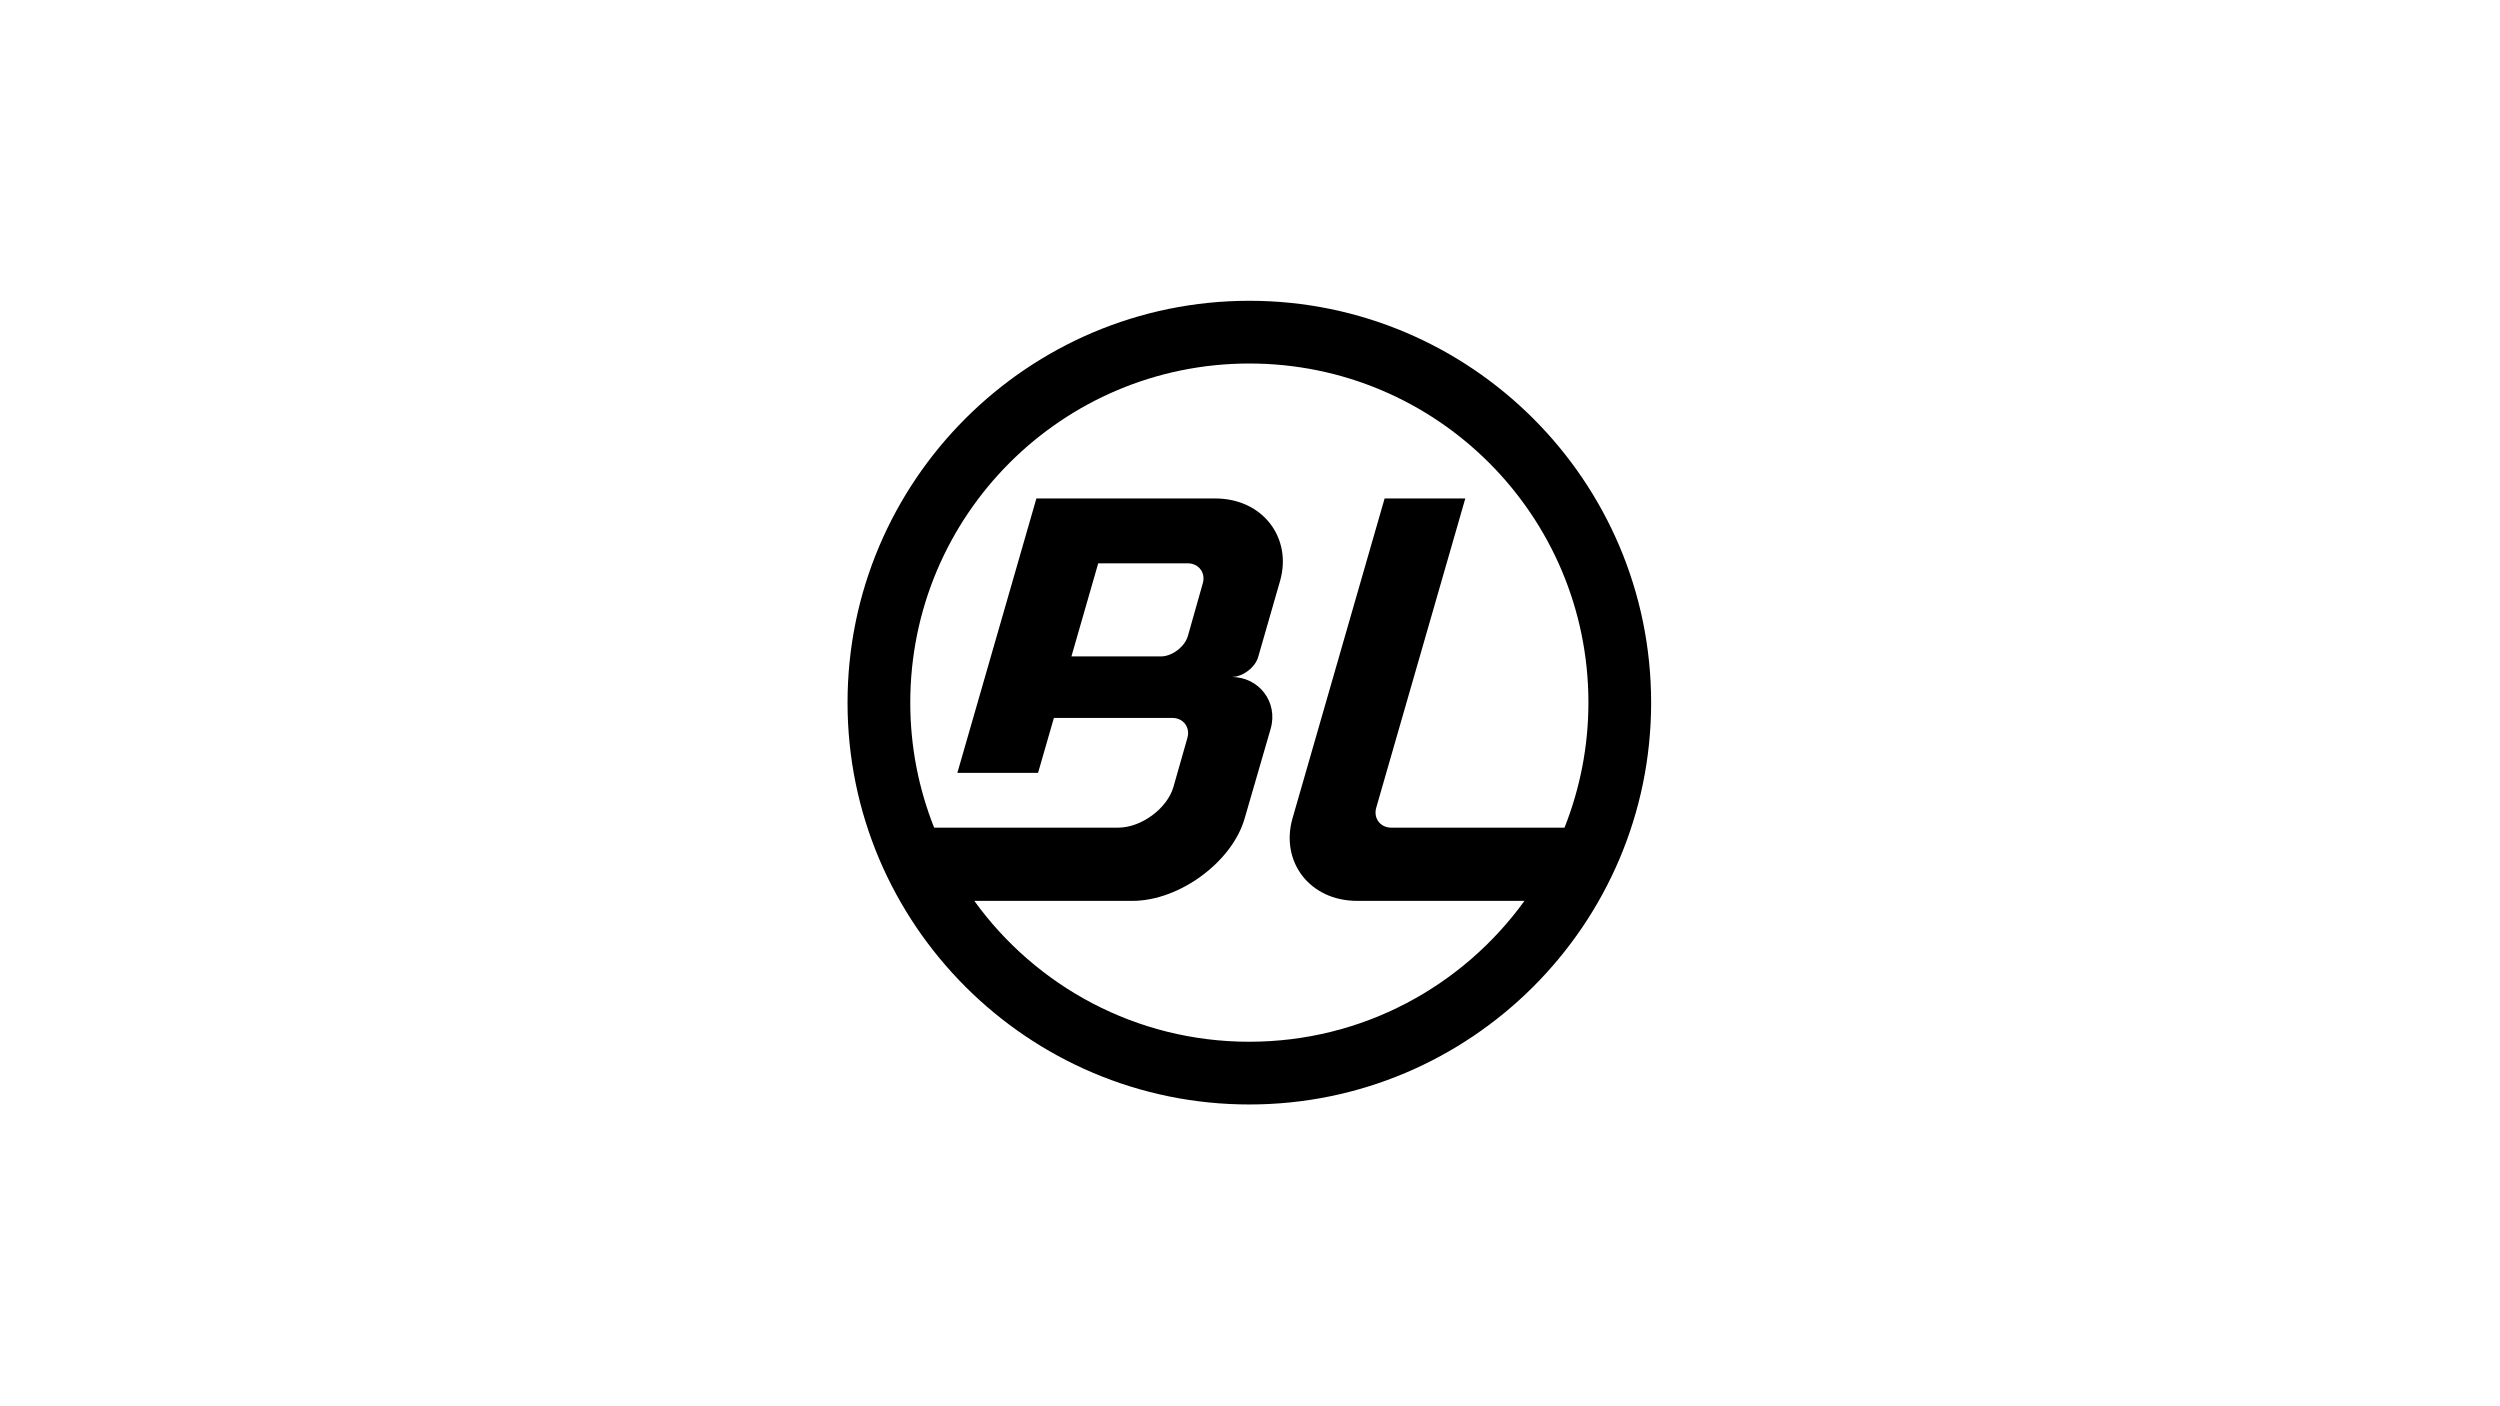 <?xml version="1.0" encoding="UTF-8"?>
<svg xmlns="http://www.w3.org/2000/svg" version="1.1" viewBox="0 0 1920 1080">
  <!-- Generator: Adobe Illustrator 28.7.8, SVG Export Plug-In . SVG Version: 1.2.0 Build 200)  -->
  <g>
    <g id="Livello_1">
      <path d="M923.74,447.98l-11.57,40.89c-2.49,7.89-12,15.26-20.57,15.26h-68.74l20.57-71.5h68.74c8.57,0,13.89,7.37,11.57,15.35ZM959.49,800.07c-87,0-163.98-42.69-211.21-108.19h121.29c36.6,0,76.97-30.35,86.32-63.35l19.97-68.84c5.91-20.49-9-39.78-30-39.78,8.57,0,18.09-7.29,20.4-15.26l16.8-58.38c9.51-33.01-13.11-63.44-49.72-63.44h-137.4l-60.69,210.72h61.97l12.17-42.18h90.95c8.57,0,13.89,7.37,11.57,15.35l-10.71,37.63c-4.63,16.29-24.43,31.29-42.43,31.29h-141.35c-11.83-29.75-18.34-62.07-18.34-96.02,0-143.85,116.57-260.44,260.41-260.44s260.41,116.59,260.41,260.44c0,33.95-6.6,66.35-18.35,96.02h-133.03c-8.57,0-13.88-7.37-11.57-15.35l68.4-237.47h-61.97l-70.72,245.61c-9.51,33.09,12.94,63.44,49.63,63.44h128.49c-47.32,65.49-124.29,108.19-211.29,108.19ZM959.49,231c-170.15,0-308.58,138.45-308.58,308.62s138.43,308.62,308.58,308.62,308.58-138.45,308.58-308.62-138.43-308.62-308.58-308.62Z"/>
    </g>
  </g>
</svg>